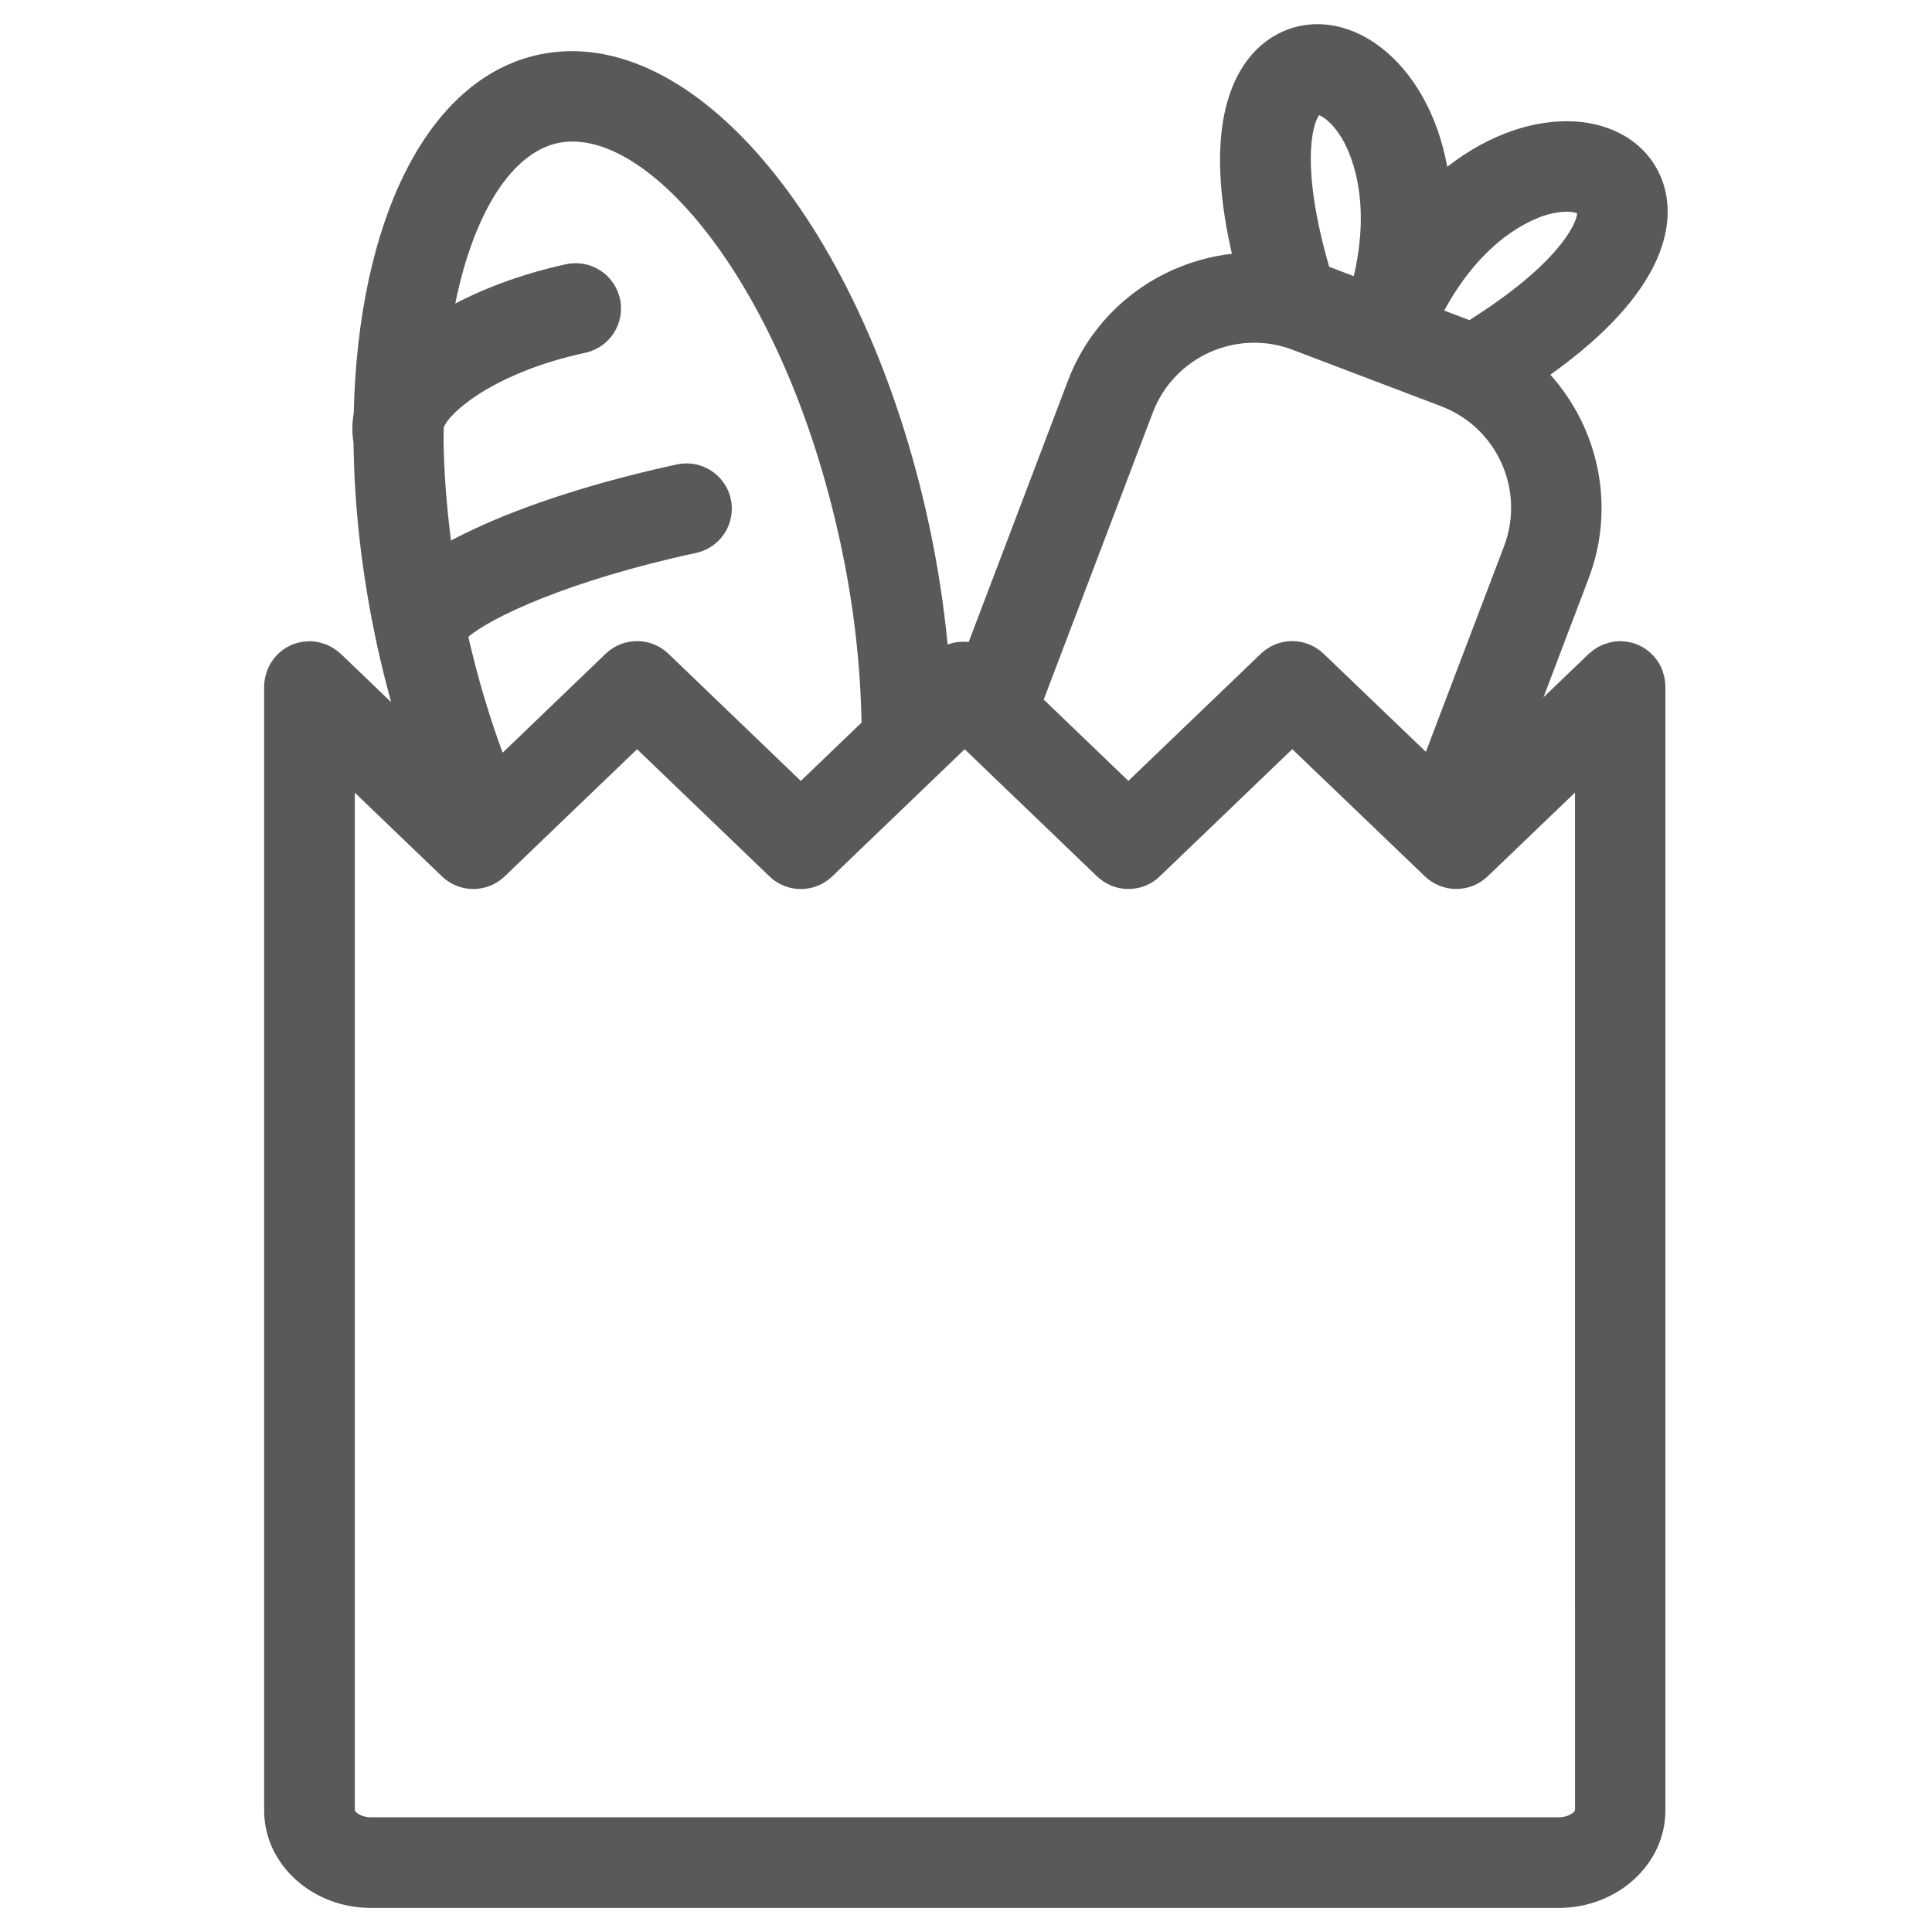 <svg height='100px' width='100px'  fill="#595959" xmlns="http://www.w3.org/2000/svg" xmlns:xlink="http://www.w3.org/1999/xlink" version="1.1" x="0px" y="0px" viewBox="0 0 64 64" enable-background="new 0 0 64 64" xml:space="preserve"><path d="M55.064,22.189c-0.069-0.177-0.172-0.336-0.3-0.473c-0.005-0.005-0.006-0.012-0.011-0.017  c-0.002-0.002-0.005-0.003-0.008-0.005c-0.135-0.139-0.296-0.252-0.477-0.331c-0.002-0.001-0.004-0.002-0.007-0.003  c-0.167-0.072-0.351-0.111-0.542-0.117c-0.009,0-0.017-0.002-0.025-0.002c-0.008,0-0.016-0.002-0.023-0.002  c-0.179,0-0.348,0.037-0.507,0.094c-0.014,0.005-0.027,0.007-0.041,0.013c-0.177,0.069-0.336,0.172-0.474,0.3  c-0.005,0.005-0.012,0.006-0.017,0.011l-1.503,1.442l1.497-3.939c0.904-2.383,0.327-4.968-1.268-6.747  c3.862-2.758,4.076-4.963,3.804-6.105c-0.313-1.31-1.454-2.185-2.979-2.283c-1.297-0.082-2.819,0.391-4.241,1.5  c-0.323-1.771-1.147-3.136-2.18-3.94c-1.205-0.938-2.637-1.042-3.744-0.271c-0.962,0.673-2.267,2.464-1.21,7.093  c-2.374,0.271-4.523,1.819-5.43,4.202l-3.289,8.659c-0.236-0.022-0.474-0.005-0.697,0.085c-0.128-1.313-0.331-2.646-0.62-3.989  c-2.118-9.826-7.79-16.656-12.927-15.553c-3.732,0.805-5.986,5.565-6.127,11.88c-0.058,0.319-0.06,0.648-0.007,0.983  c0.025,2.09,0.268,4.324,0.766,6.634c0,0,0,0.001,0,0.001c0,0,0,0,0,0.001c0.143,0.661,0.305,1.311,0.481,1.951l-1.668-1.602  c-0.005-0.005-0.013-0.006-0.018-0.011c-0.136-0.127-0.294-0.229-0.471-0.299c-0.016-0.006-0.031-0.009-0.047-0.015  c-0.158-0.057-0.326-0.093-0.503-0.093c-0.007,0-0.013,0.002-0.02,0.002c-0.012,0-0.023,0.003-0.035,0.003  c-0.189,0.007-0.37,0.045-0.535,0.115c-0.003,0.001-0.005,0.003-0.008,0.005c-0.18,0.078-0.341,0.191-0.477,0.33  c-0.002,0.002-0.005,0.003-0.008,0.005c-0.005,0.005-0.006,0.013-0.011,0.018c-0.127,0.136-0.229,0.295-0.299,0.471  c-0.006,0.016-0.009,0.031-0.015,0.047c-0.057,0.158-0.093,0.326-0.093,0.503v37.236c0,1.779,1.587,3.227,3.537,3.227h39.344  c1.95,0,3.537-1.447,3.537-3.227V22.738c0-0.178-0.036-0.346-0.093-0.504C55.073,22.219,55.07,22.204,55.064,22.189z M51.243,7.115  c0.537-0.156,0.875-0.098,1.004-0.051c-0.032,0.383-0.659,1.703-3.572,3.54l-0.833-0.316C49.129,7.911,50.725,7.266,51.243,7.115z   M43.698,3.815c0.127,0.05,0.417,0.231,0.716,0.705c0.288,0.457,1.043,2.002,0.432,4.628l-0.815-0.31  C43.08,5.545,43.468,4.122,43.698,3.815z M38.186,13.671c0.703-1.852,2.784-2.787,4.636-2.083l2.453,0.933  c0.002,0.001,0.004,0.002,0.006,0.003s0.004,0.001,0.006,0.001l2.454,0.933c1.852,0.703,2.786,2.783,2.083,4.634l-2.59,6.813  l-3.389-3.25c-0.58-0.557-1.497-0.557-2.077,0l-4.389,4.213l-2.804-2.694L38.186,13.671z M18.479,4.739  c2.946-0.626,7.509,4.654,9.362,13.252c0.438,2.029,0.664,4.023,0.698,5.947l-2.011,1.931l-4.386-4.213  c-0.58-0.558-1.498-0.557-2.078,0l-3.414,3.279c-0.45-1.222-0.83-2.505-1.136-3.839c0.72-0.619,3.283-1.861,7.545-2.78  c0.81-0.175,1.325-0.973,1.15-1.782c-0.174-0.81-0.973-1.323-1.782-1.15c-2.584,0.557-4.977,1.32-6.737,2.148  c-0.186,0.087-0.452,0.213-0.75,0.373c-0.146-1.138-0.23-2.235-0.246-3.27c0.003-0.052,0.004-0.104,0.001-0.156  c-0.001-0.105,0.003-0.207,0.003-0.312c0.168-0.495,1.677-1.831,4.69-2.481c0.81-0.175,1.325-0.973,1.15-1.783  s-0.974-1.325-1.783-1.15c-1.303,0.281-2.573,0.729-3.673,1.301C15.692,7.041,16.954,5.068,18.479,4.739z M51.635,60.2H12.291  c-0.327,0-0.52-0.167-0.537-0.227V26.259l2.886,2.772c0.58,0.558,1.498,0.557,2.078,0l4.386-4.212l4.386,4.213  c0.58,0.558,1.497,0.558,2.078,0l3.512-3.372c0.017-0.016,0.034-0.032,0.051-0.049l0.825-0.792l4.385,4.212  c0.58,0.557,1.497,0.559,2.078,0l4.389-4.214l4.395,4.214c0.29,0.278,0.664,0.417,1.038,0.417s0.748-0.139,1.038-0.417l2.895-2.776  l0.001,33.714C52.154,60.032,51.961,60.2,51.635,60.2z"></path></svg>